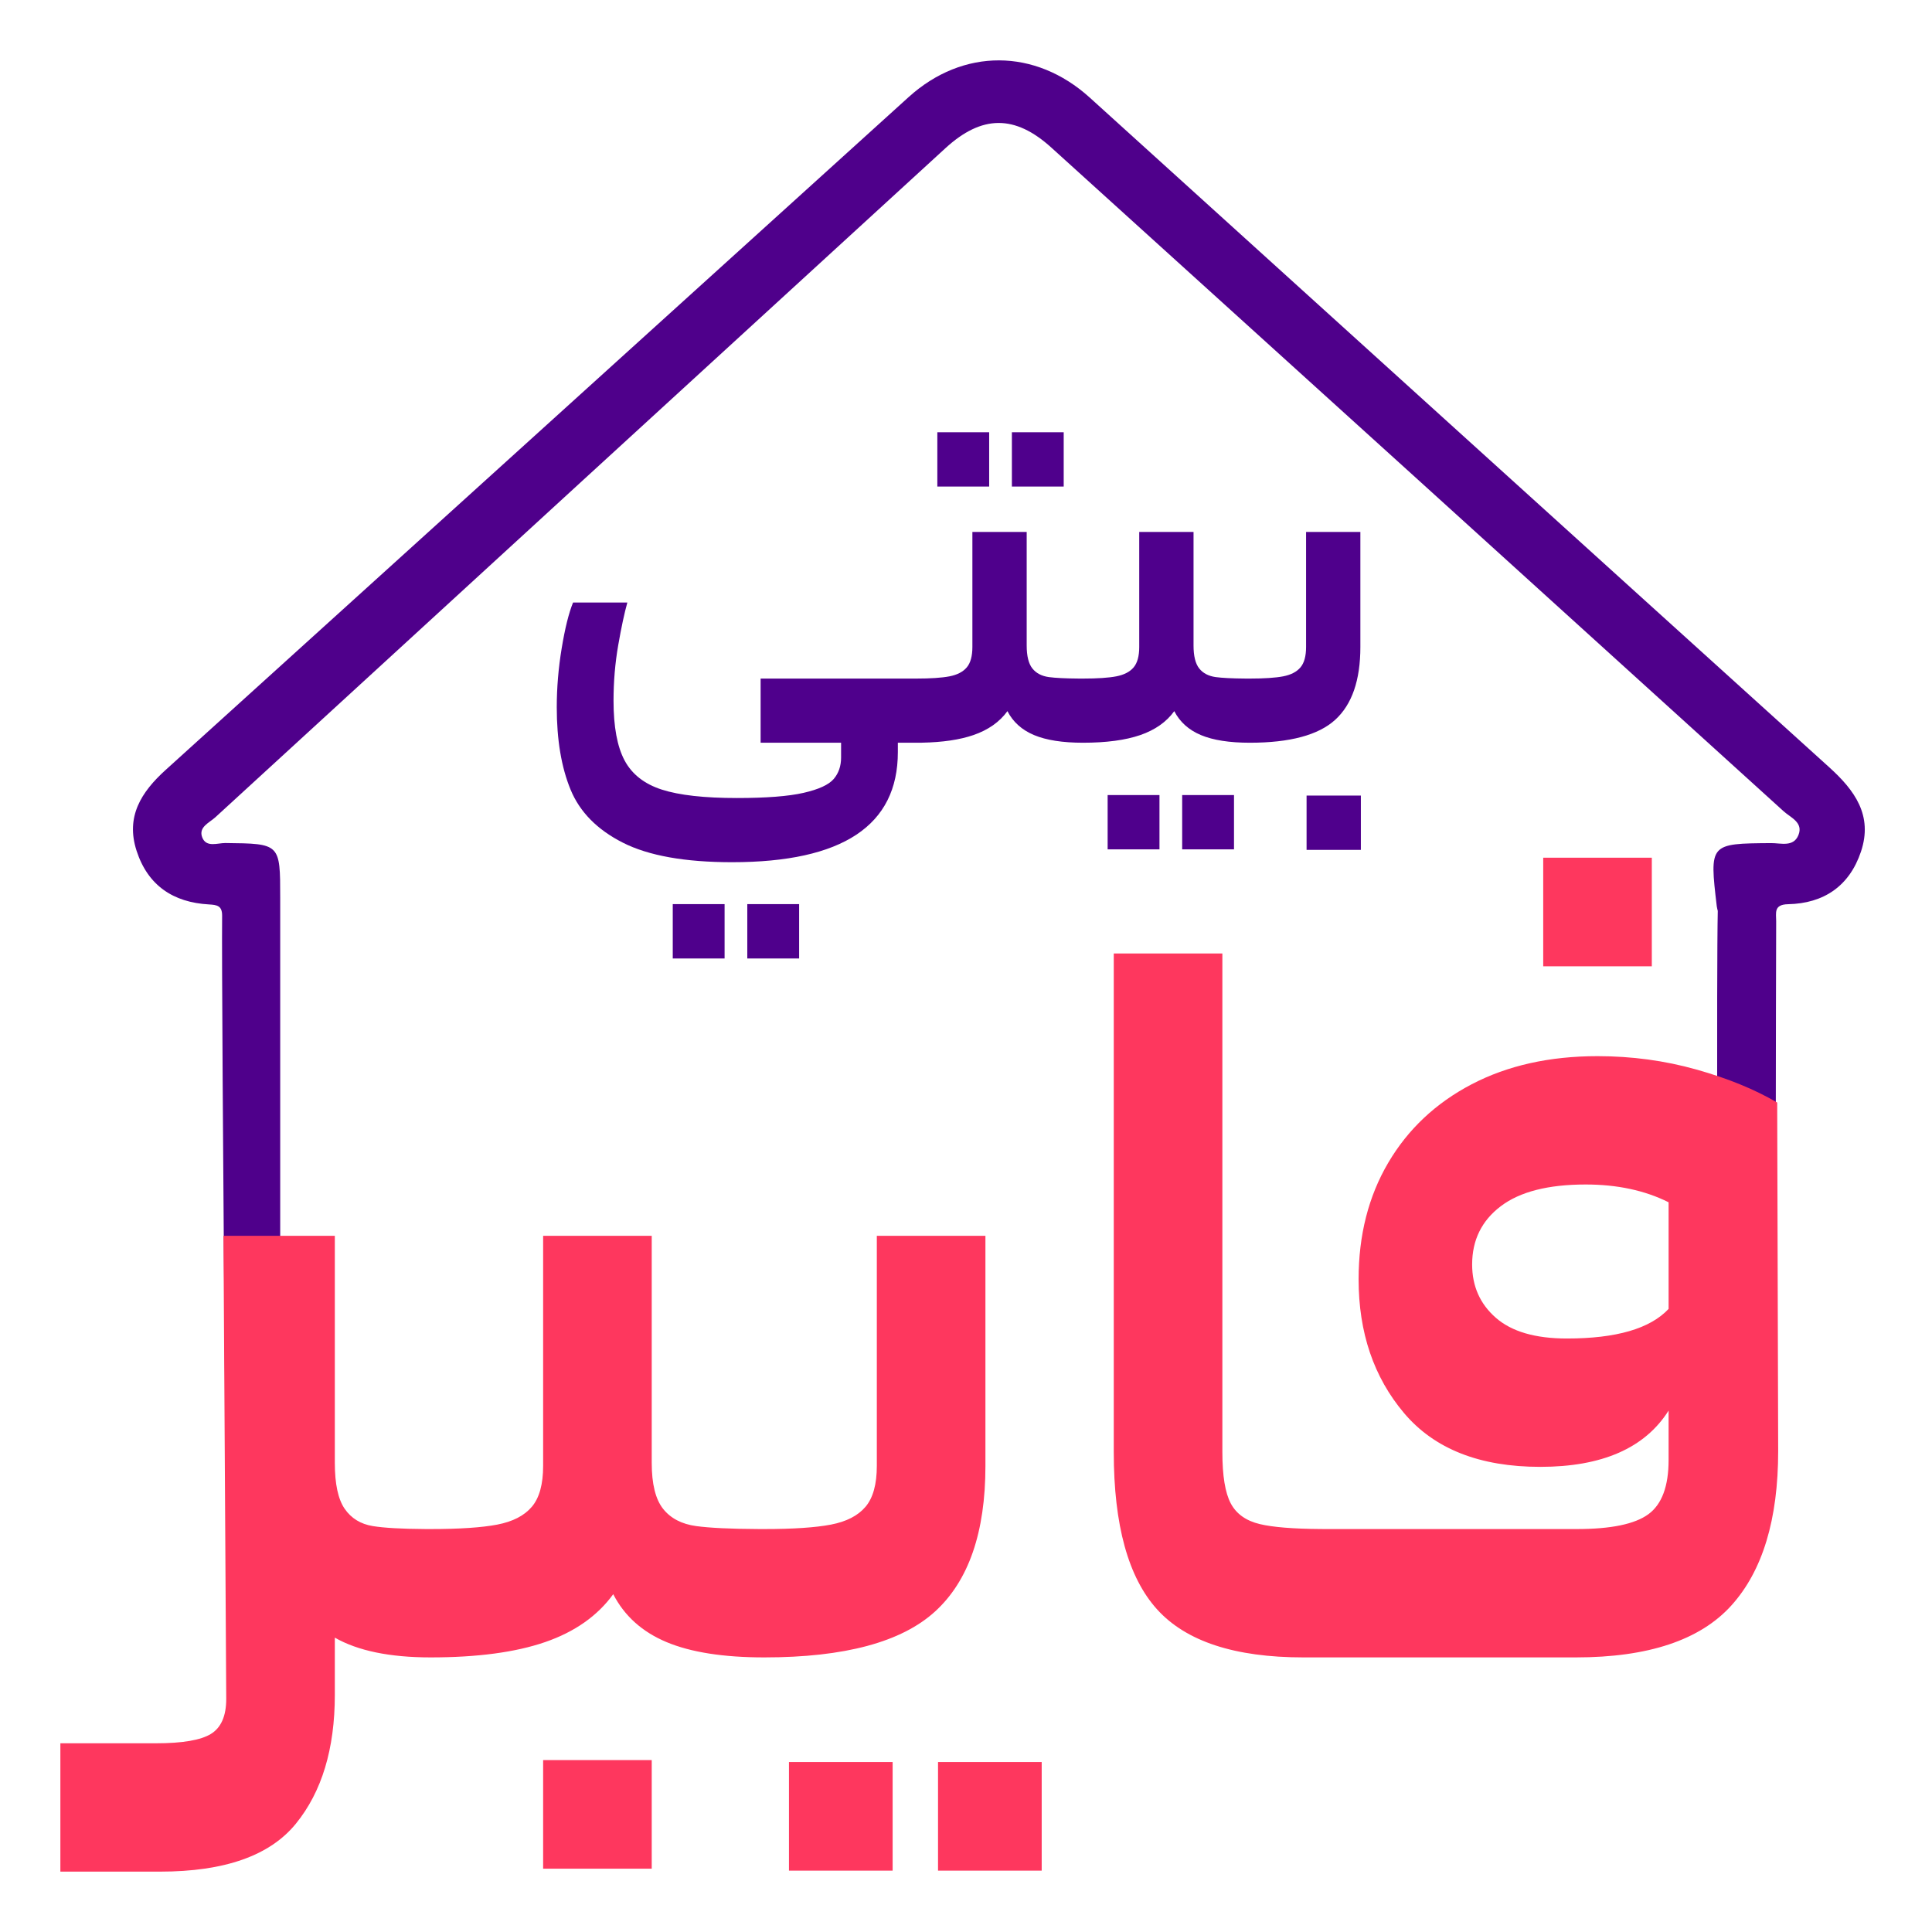 <svg width="128" height="128" viewBox="0 0 128 128" fill="none" xmlns="http://www.w3.org/2000/svg">
<path fill-rule="evenodd" clip-rule="evenodd" d="M113.741 60.046C113.251 55.88 113.252 55.888 117.345 55.858C117.986 55.853 118.819 56.14 119.149 55.331C119.492 54.488 118.634 54.17 118.17 53.749C102.007 39.084 85.836 24.428 69.657 9.781C67.231 7.583 65.049 7.609 62.638 9.817C46.51 24.588 30.383 39.361 14.268 54.146C13.879 54.503 13.135 54.793 13.397 55.476C13.665 56.172 14.405 55.848 14.935 55.853C18.564 55.893 18.564 55.881 18.564 59.465C18.564 62.176 18.564 73.772 18.564 94.254L14.935 95.6C14.764 75.2 14.691 63.558 14.716 60.674C14.722 60.002 14.377 59.952 13.843 59.921C11.476 59.788 9.795 58.667 9.048 56.364C8.315 54.103 9.359 52.471 10.975 51.009C27.389 36.157 43.787 21.288 60.197 6.434C63.804 3.169 68.589 3.197 72.201 6.468C88.529 21.258 104.85 36.055 121.188 50.831C122.879 52.36 124.096 54.023 123.295 56.419C122.532 58.704 120.832 59.857 118.462 59.906C117.498 59.927 117.678 60.488 117.676 61.032C117.655 65.045 117.64 87.072 117.622 91.084C116.7 91.807 115.653 91.581 114.63 91.454C113.801 91.351 113.757 90.734 113.763 90.06C113.8 86.162 113.718 64.249 113.807 60.352C113.785 60.25 113.754 60.149 113.741 60.046Z" fill="#4F008B"/>
<path d="M86.348 109.807C81.813 109.807 78.587 108.749 76.668 106.634C74.749 104.519 73.79 101.042 73.79 96.202V63.171H80.985V96.202C80.985 97.772 81.17 98.905 81.541 99.603C81.911 100.301 82.555 100.758 83.47 100.976C84.329 101.181 85.666 101.289 87.483 101.302L87.853 101.304H104.466C106.734 101.304 108.314 100.976 109.208 100.322C110.102 99.668 110.549 98.469 110.549 96.725V93.455C108.979 95.94 106.145 97.183 102.046 97.183C98.034 97.183 95.026 95.995 93.02 93.618C91.014 91.242 90.011 88.287 90.011 84.755C90.011 81.834 90.665 79.261 91.973 77.037C93.281 74.813 95.124 73.08 97.5 71.837C99.877 70.595 102.657 69.973 105.84 69.973C108.107 69.973 110.287 70.268 112.381 70.856C114.474 71.445 116.261 72.175 117.744 73.047L117.809 96.136C117.809 100.671 116.774 104.083 114.702 106.373C112.631 108.662 109.197 109.807 104.401 109.807H86.348ZM105.055 78.476C102.569 78.476 100.694 78.956 99.43 79.915C98.165 80.874 97.533 82.161 97.533 83.774C97.533 85.213 98.056 86.391 99.103 87.306C100.149 88.222 101.719 88.68 103.812 88.68C107.082 88.68 109.328 88.026 110.549 86.718V79.654C108.979 78.869 107.148 78.476 105.055 78.476ZM109.437 56.826V64.021H102.242V56.826H109.437ZM22.183 108.498V112.292C22.183 115.868 21.322 118.713 19.6 120.828C17.877 122.943 14.88 124 10.606 124H4V115.497H10.345C12.089 115.497 13.299 115.29 13.975 114.876C14.65 114.461 14.989 113.687 14.989 112.554L14.804 81.877H22.183V96.921C22.183 98.317 22.401 99.33 22.837 99.963C23.273 100.595 23.895 100.976 24.701 101.107C25.451 101.229 26.604 101.294 28.161 101.303L28.528 101.304C30.447 101.304 31.918 101.205 32.943 101.009C33.968 100.813 34.731 100.421 35.232 99.832C35.734 99.243 35.984 98.338 35.984 97.117V81.877H43.179V96.921C43.179 98.317 43.43 99.33 43.931 99.963C44.433 100.595 45.163 100.976 46.123 101.107C47.018 101.229 48.388 101.295 50.233 101.303L50.636 101.304C52.554 101.304 54.026 101.205 55.051 101.009C56.075 100.813 56.839 100.421 57.34 99.832C57.841 99.243 58.092 98.338 58.092 97.117V81.877H65.287V97.117C65.287 101.522 64.175 104.737 61.951 106.765C59.727 108.793 55.956 109.807 50.636 109.807C47.932 109.807 45.774 109.469 44.16 108.793C42.547 108.117 41.37 107.059 40.628 105.62C39.582 107.059 38.077 108.117 36.115 108.793C34.153 109.469 31.624 109.807 28.528 109.807C25.824 109.807 23.709 109.37 22.183 108.498ZM59.139 116.74V123.935H52.271V116.74H59.139ZM69.015 116.74V123.935H62.147V116.74H69.015ZM43.179 116.609V123.804H35.984V116.609H43.179Z" fill="#FE375E"/>
<path d="M48.006 59.902V63.5H44.572V59.902H48.006ZM52.944 59.902V63.5H49.51V59.902H52.944ZM68.511 48.701C67.704 48.363 67.116 47.835 66.745 47.115C66.222 47.835 65.47 48.363 64.489 48.701C63.589 49.011 62.452 49.179 61.076 49.205L60.695 49.208H59.485V49.83C59.485 54.692 55.822 57.123 48.496 57.123C45.379 57.123 42.969 56.692 41.269 55.831C39.568 54.97 38.413 53.798 37.802 52.315C37.192 50.833 36.887 49.012 36.887 46.853C36.887 45.567 36.996 44.264 37.214 42.945C37.432 41.626 37.682 40.618 37.966 39.92H41.563C41.367 40.618 41.165 41.561 40.958 42.749C40.751 43.938 40.648 45.164 40.648 46.428C40.648 48.151 40.893 49.47 41.383 50.386C41.874 51.301 42.697 51.944 43.852 52.315C45.008 52.686 46.665 52.871 48.824 52.871C50.764 52.871 52.236 52.757 53.239 52.528C54.241 52.299 54.906 51.993 55.233 51.612C55.56 51.23 55.724 50.756 55.724 50.189V49.208H50.393V44.957H60.695C61.654 44.957 62.39 44.908 62.903 44.81C63.415 44.711 63.796 44.515 64.047 44.221C64.298 43.927 64.423 43.474 64.423 42.864V35.244H68.021V42.766C68.021 43.463 68.146 43.97 68.397 44.286C68.647 44.602 69.013 44.793 69.492 44.859C69.924 44.917 70.576 44.95 71.45 44.956L71.749 44.957C72.708 44.957 73.444 44.908 73.956 44.81C74.469 44.711 74.85 44.515 75.101 44.221C75.352 43.927 75.477 43.474 75.477 42.864V35.244H79.075V42.766C79.075 43.463 79.2 43.97 79.451 44.286C79.701 44.602 80.067 44.793 80.546 44.859C80.978 44.917 81.63 44.95 82.504 44.956L82.803 44.957C83.762 44.957 84.498 44.908 85.01 44.81C85.523 44.711 85.904 44.515 86.155 44.221C86.406 43.927 86.531 43.474 86.531 42.864V35.244H90.128V42.864C90.128 45.066 89.573 46.674 88.461 47.688C87.349 48.701 85.463 49.208 82.803 49.208C81.451 49.208 80.372 49.039 79.565 48.701C78.758 48.363 78.17 47.835 77.799 47.115C77.276 47.835 76.524 48.363 75.543 48.701C74.561 49.039 73.297 49.208 71.749 49.208C70.397 49.208 69.318 49.039 68.511 48.701ZM90.161 52.708V56.305H86.564V52.708H90.161ZM76.818 52.675V56.272H73.384V52.675H76.818ZM81.756 52.675V56.272H78.322V52.675H81.756ZM65.535 28.637V32.235H62.101V28.637H65.535ZM70.473 28.637V32.235H67.04V28.637H70.473Z" fill="#4F008C"/>
</svg>
